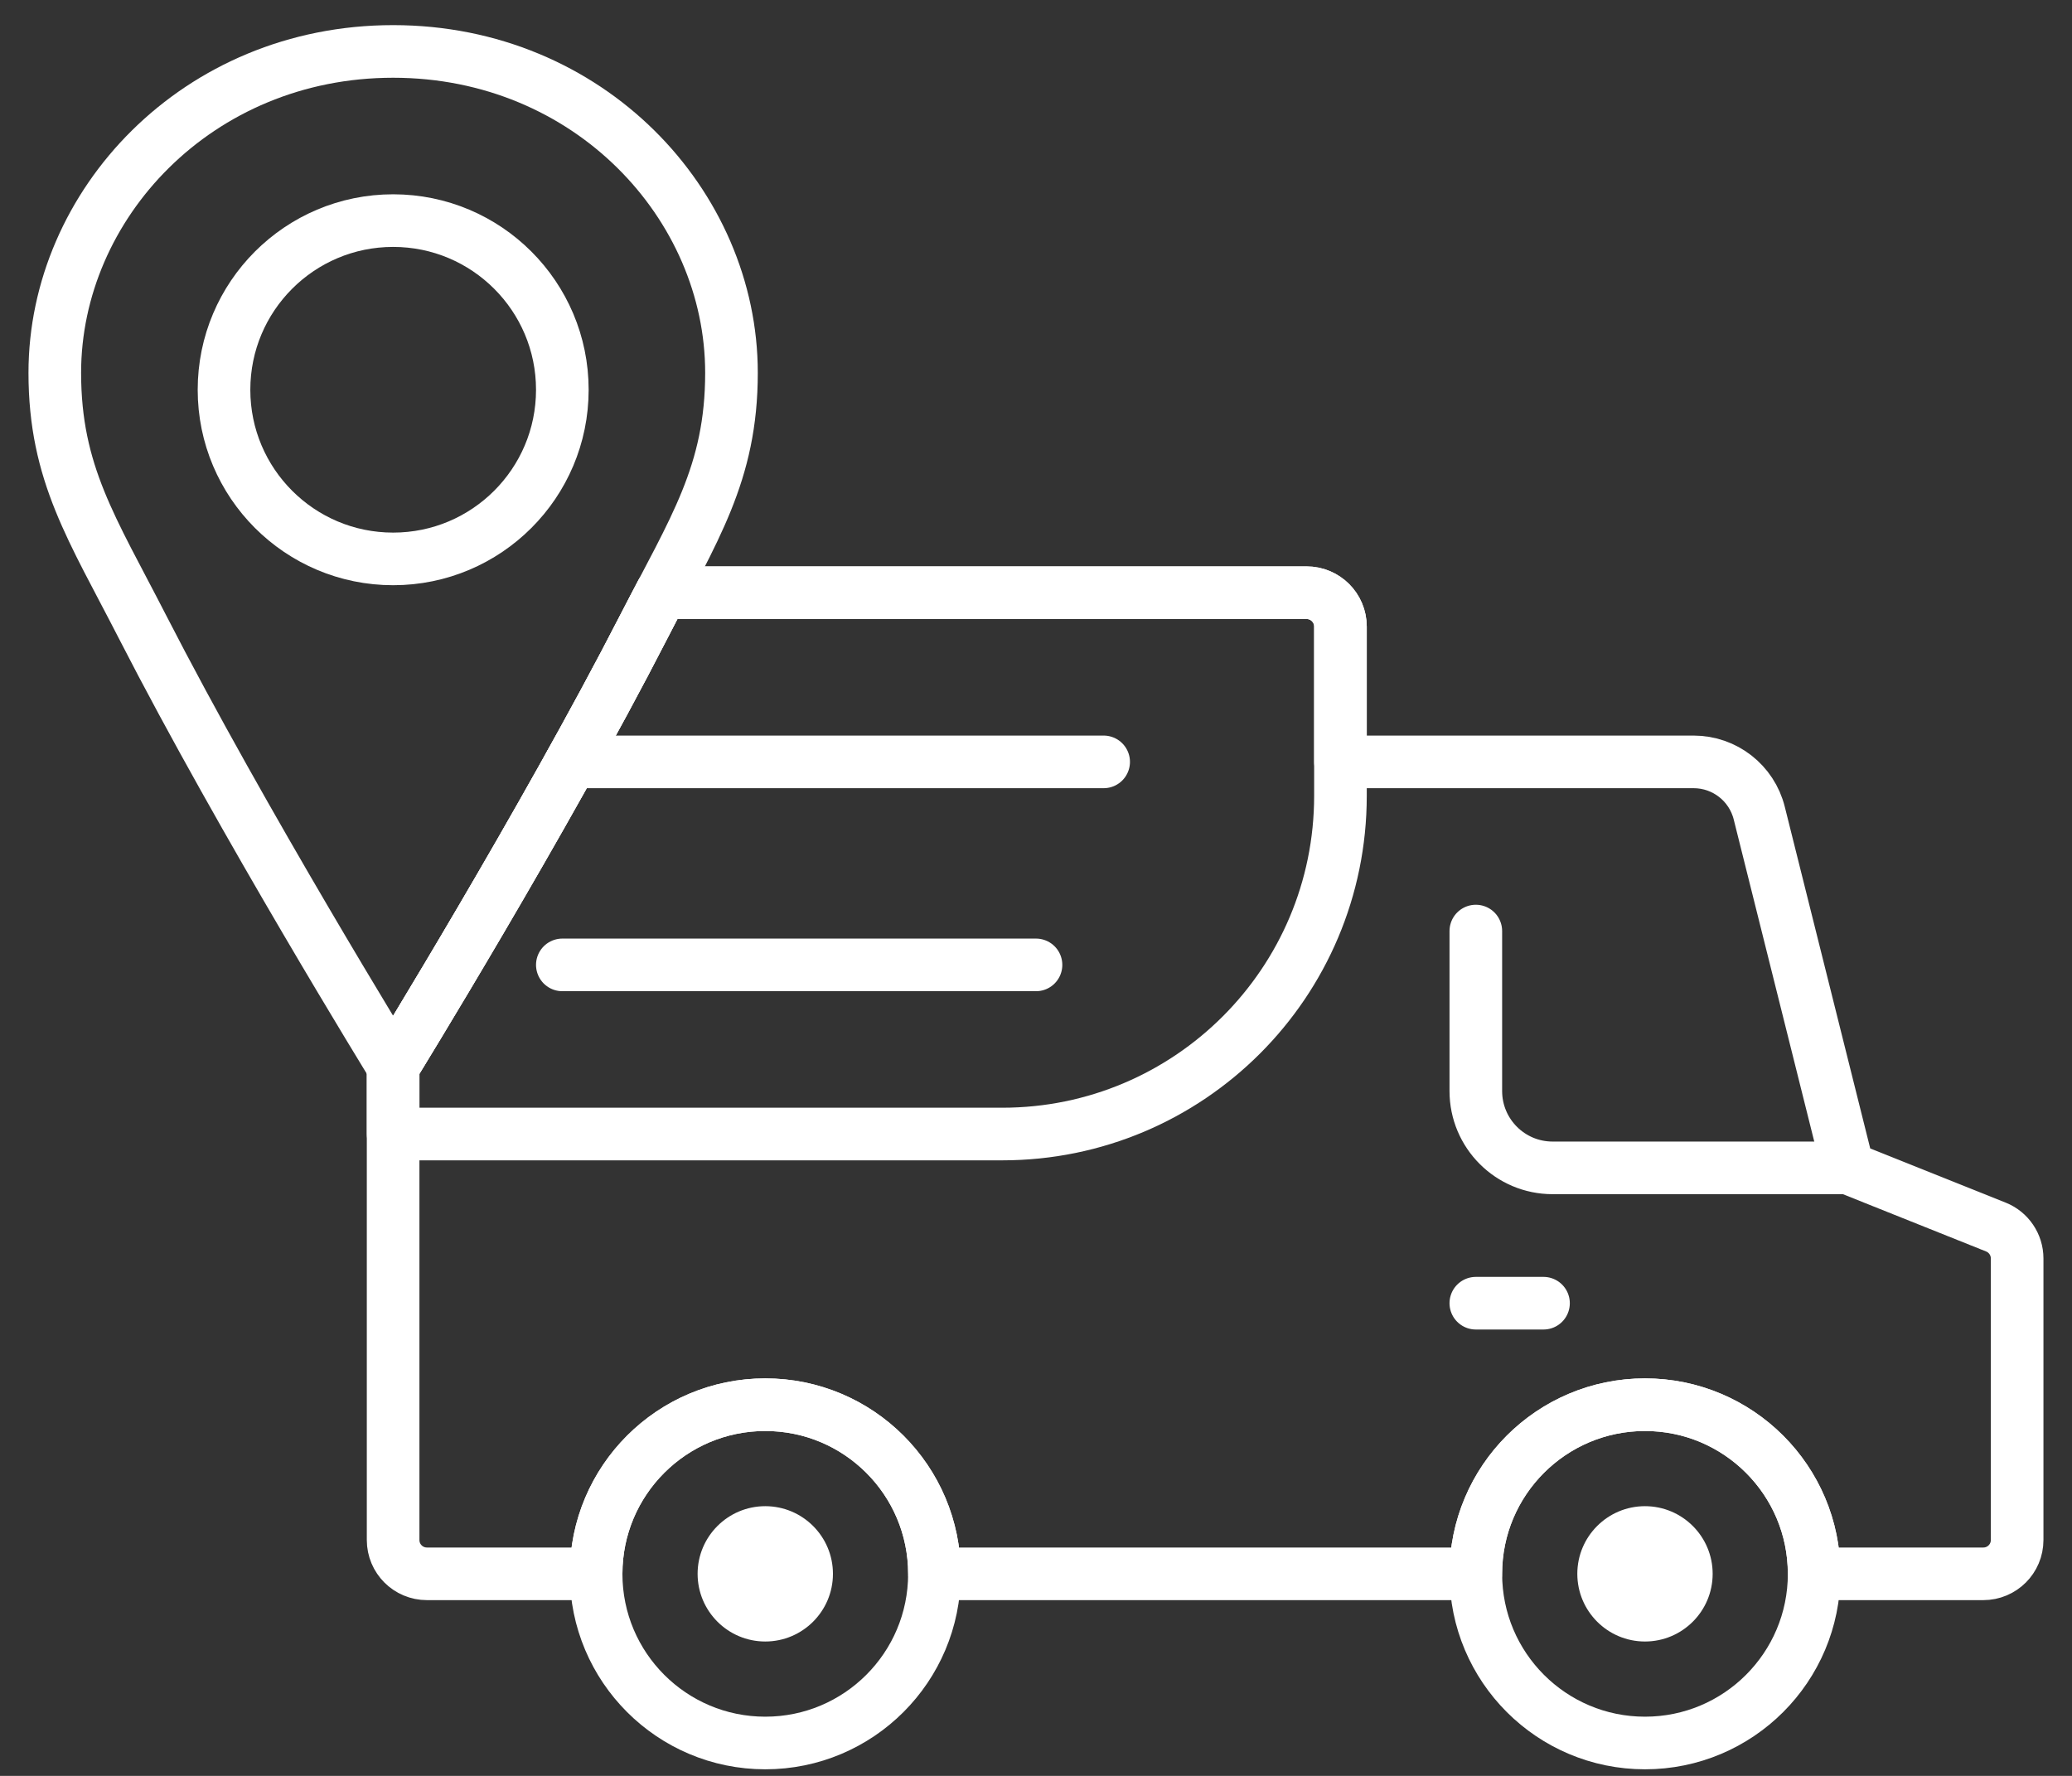 <svg xmlns="http://www.w3.org/2000/svg" width="63" height="54" viewBox="0 0 63 54" fill="none"><rect x="0" y="0" width="63" height="54" fill="#333333" stroke="none"/><path fill-rule="evenodd" clip-rule="evenodd" d="M28.412 47.856C28.412 45.016 26.109 42.713 23.269 42.713C20.428 42.713 18.125 45.016 18.125 47.856C18.125 50.697 20.428 53 23.269 53C26.109 53 28.412 50.697 28.412 47.856Z" stroke="white" stroke-width="1.6" stroke-linecap="round" stroke-linejoin="round"></path><path fill-rule="evenodd" clip-rule="evenodd" d="M23.268 49.914C22.133 49.914 21.211 48.992 21.211 47.856C21.211 46.721 22.133 45.799 23.268 45.799C24.404 45.799 25.326 46.721 25.326 47.856C25.326 48.992 24.404 49.914 23.268 49.914Z" fill="white"></path><path fill-rule="evenodd" clip-rule="evenodd" d="M50.016 49.914C48.881 49.914 47.959 48.992 47.959 47.856C47.959 46.721 48.881 45.799 50.016 45.799C51.152 45.799 52.074 46.721 52.074 47.856C52.074 48.992 51.152 49.914 50.016 49.914Z" fill="white"></path><path fill-rule="evenodd" clip-rule="evenodd" d="M55.16 47.856C55.16 45.016 52.857 42.713 50.017 42.713C47.176 42.713 44.873 45.016 44.873 47.856C44.873 50.697 47.176 53 50.017 53C52.857 53 55.16 50.697 55.16 47.856Z" stroke="white" stroke-width="1.6" stroke-linecap="round" stroke-linejoin="round"></path><path d="M44.873 28.311V33.176C44.873 34.466 45.918 35.512 47.208 35.512H56.189" stroke="white" stroke-width="1.6" stroke-linecap="round" stroke-linejoin="round"></path><path d="M44.873 39.627H46.931" stroke="white" stroke-width="1.6" stroke-linecap="round" stroke-linejoin="round"></path><path d="M17.371 23.167H33.557" stroke="white" stroke-width="1.6" stroke-linecap="round" stroke-linejoin="round"></path><path d="M17.098 29.34H31.5" stroke="white" stroke-width="1.6" stroke-linecap="round" stroke-linejoin="round"></path><path fill-rule="evenodd" clip-rule="evenodd" d="M11.953 1.564C5.998 1.564 1.666 6.225 1.666 11.336C1.666 14.401 2.807 16.083 4.328 19.052C7.376 24.998 11.953 32.425 11.953 32.425C11.953 32.425 16.53 24.998 19.578 19.052C21.1 16.083 22.241 14.401 22.241 11.336C22.241 6.225 17.909 1.564 11.953 1.564Z" stroke="white" stroke-width="1.6" stroke-linecap="round" stroke-linejoin="round"></path><path fill-rule="evenodd" clip-rule="evenodd" d="M17.098 11.852C17.098 9.011 14.794 6.708 11.954 6.708C9.114 6.708 6.811 9.011 6.811 11.852C6.811 14.692 9.114 16.995 11.954 16.995C14.794 16.995 17.098 14.692 17.098 11.852Z" stroke="white" stroke-width="1.6" stroke-linecap="round" stroke-linejoin="round"></path><path fill-rule="evenodd" clip-rule="evenodd" d="M39.729 18.023H20.114C19.941 18.351 19.762 18.691 19.578 19.052C16.53 24.998 11.953 32.426 11.953 32.426V34.483H30.473C36.153 34.483 40.757 29.878 40.757 24.199V19.052C40.757 18.484 40.297 18.023 39.729 18.023Z" stroke="white" stroke-width="1.6" stroke-linecap="round" stroke-linejoin="round"></path><path fill-rule="evenodd" clip-rule="evenodd" d="M60.685 37.311L56.188 35.512L53.491 24.726C53.263 23.81 52.44 23.167 51.495 23.167H40.757V19.052C40.757 18.484 40.297 18.023 39.729 18.023H20.113C19.941 18.352 19.762 18.692 19.577 19.052C16.529 24.999 11.953 32.426 11.953 32.426V46.828C11.953 47.397 12.413 47.856 12.982 47.856H18.125C18.125 45.016 20.428 42.713 23.269 42.713C26.109 42.713 28.413 45.016 28.413 47.856H40.757H44.872C44.872 45.016 47.175 42.713 50.016 42.713C52.856 42.713 55.16 45.016 55.16 47.856H60.303C60.871 47.856 61.332 47.397 61.332 46.828V38.266C61.332 37.846 61.076 37.467 60.685 37.311Z" stroke="white" stroke-width="1.6" stroke-linecap="round" stroke-linejoin="round"></path></svg>